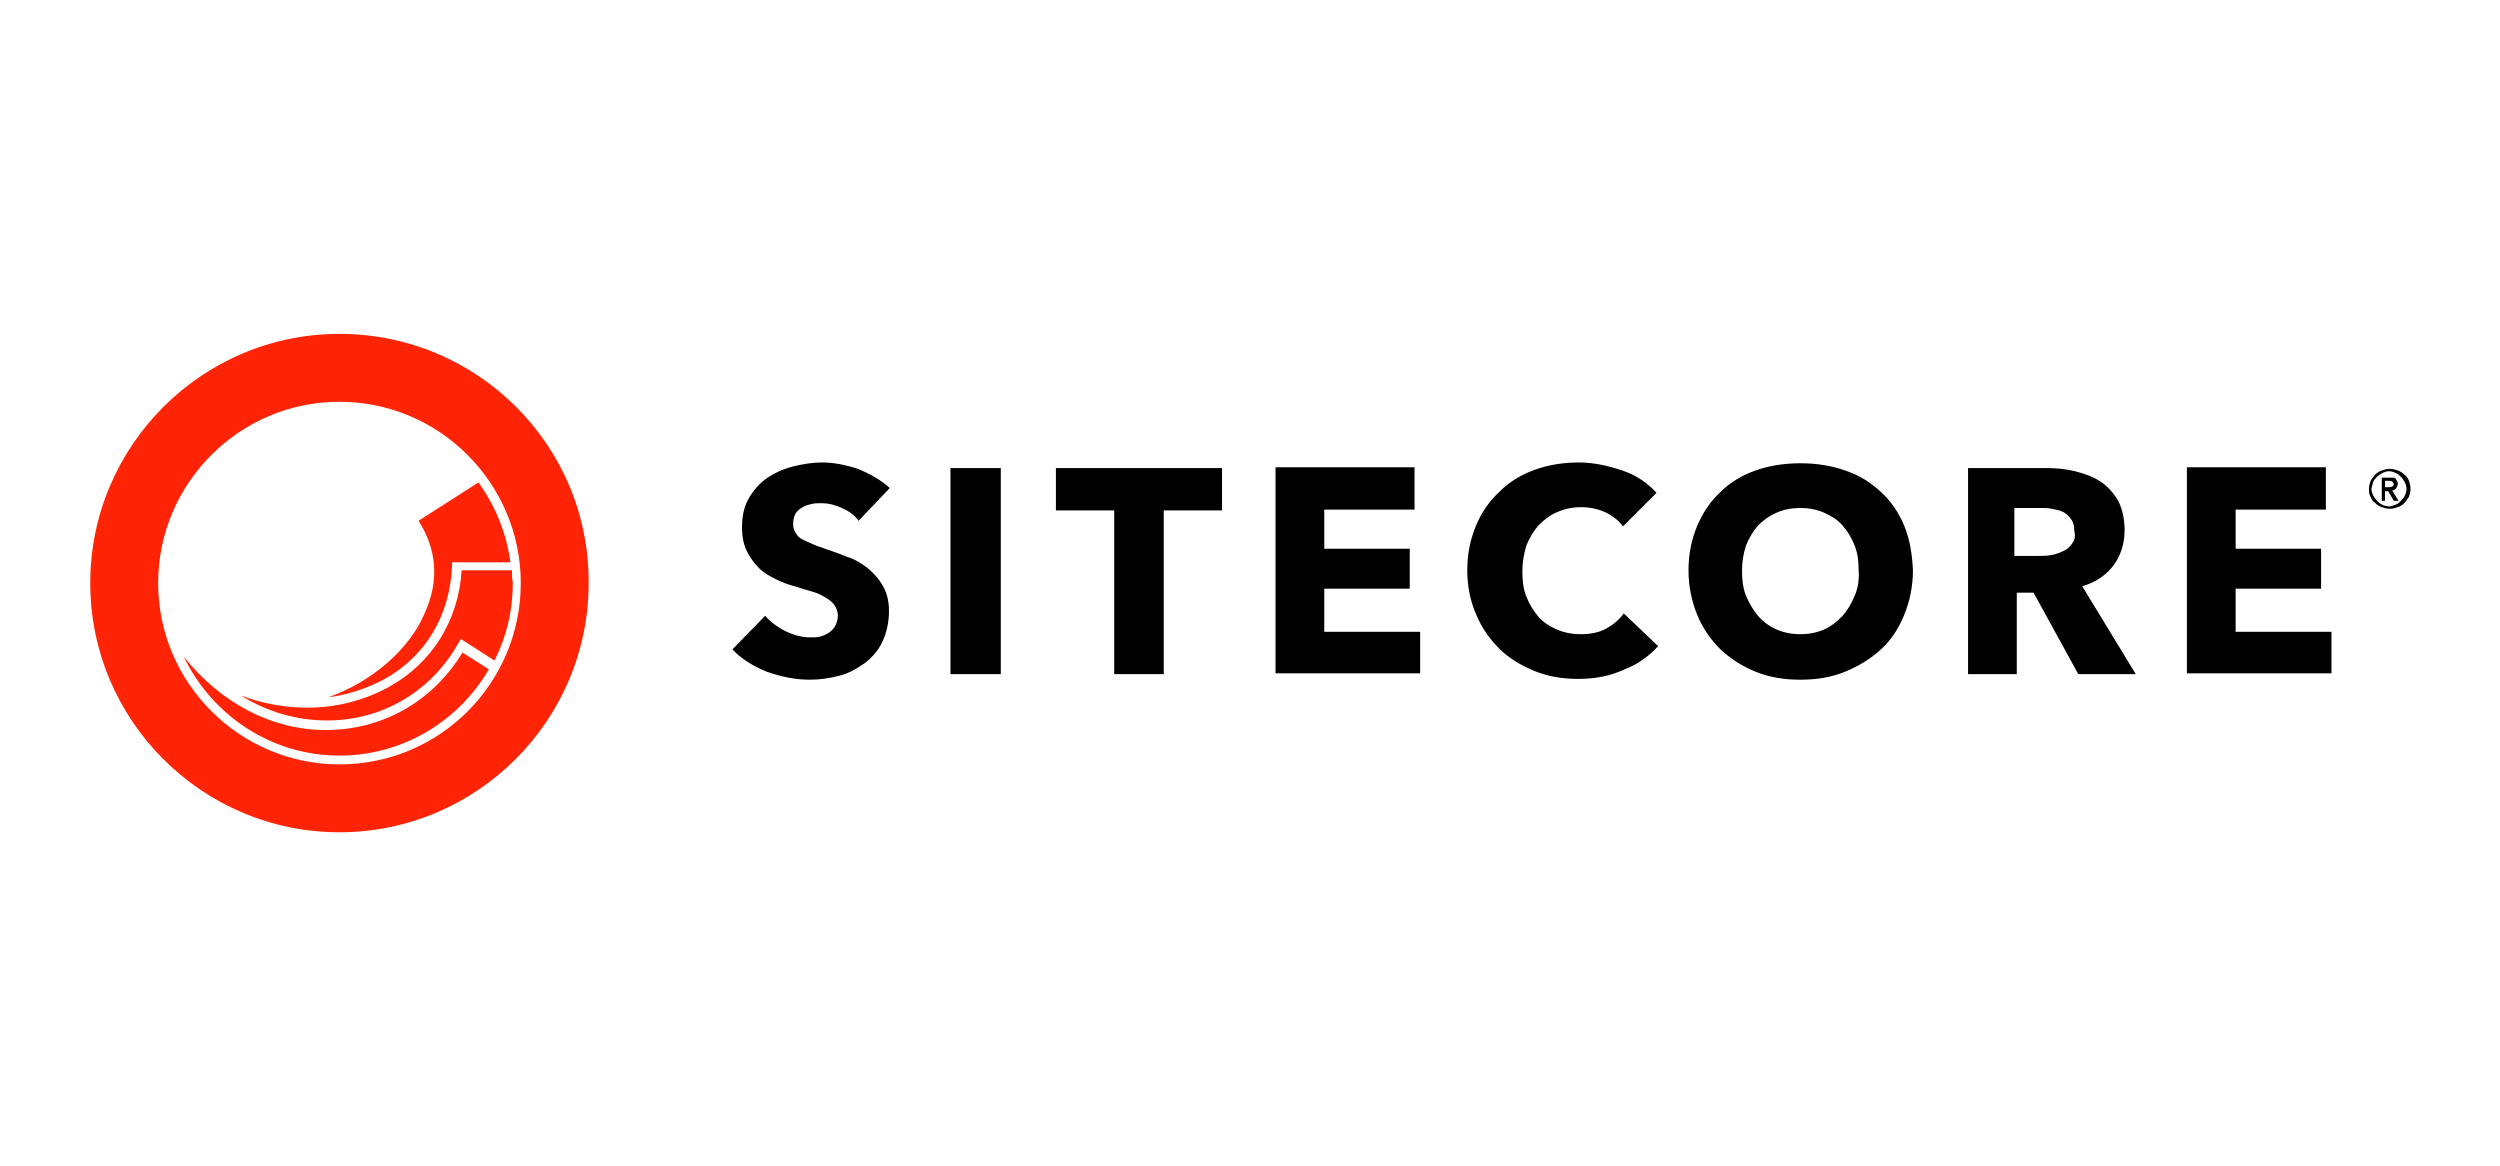 <svg xmlns="http://www.w3.org/2000/svg" xmlns:xlink="http://www.w3.org/1999/xlink" id="Layer_1" x="0px" y="0px" viewBox="0 0 313 146" style="enable-background:new 0 0 313 146;" xml:space="preserve"><style type="text/css">	.st0{fill:#33475C;}	.st1{fill:#FF7A59;}	.st2{fill:#00B287;}	.st3{fill:#0F1721;}	.st4{clip-path:url(#SVGID_00000063611507521996760620000004820478368877149828_);fill:#404040;}	.st5{clip-path:url(#SVGID_00000063611507521996760620000004820478368877149828_);fill:#FA6400;}	.st6{fill:#737373;}	.st7{fill:#F25022;}	.st8{fill:#7FBA00;}	.st9{fill:#00A4EF;}	.st10{fill:#FFB900;}	.st11{clip-path:url(#SVGID_00000058585621858131761800000014811384464428424356_);fill:#111111;}	.st12{clip-path:url(#SVGID_00000001650153559306048700000009811527339204618900_);fill:#CD1D17;}	.st13{clip-path:url(#SVGID_00000165207928476950464120000017556351243719514505_);fill:#182954;}	.st14{fill:#1D1D1B;}	.st15{fill:#E85E26;}	.st16{fill:#FC0000;}			.st17{clip-path:url(#SVGID_00000117659562075547629360000000736966399652605574_);fill-rule:evenodd;clip-rule:evenodd;fill:#00A1E0;}			.st18{clip-path:url(#SVGID_00000117659562075547629360000000736966399652605574_);fill-rule:evenodd;clip-rule:evenodd;fill:#FFFFFF;}	.st19{fill:#FF2406;}	.st20{fill:#43A042;}	.st21{fill-rule:evenodd;clip-rule:evenodd;fill:#003A9B;}	.st22{fill:#0D3ECC;}	.st23{fill:#00A0DF;}	.st24{clip-path:url(#SVGID_00000070803519539534307220000000485987401400438200_);fill:#00558C;}</style><g>	<g>		<g>			<g>				<path d="M111.4,61.1c-1.1-1-2.5-1.8-4-2.4c-1.5-0.5-3-0.8-4.5-0.8c-1.2,0-2.4,0.2-3.6,0.5c-1.2,0.3-2.3,0.8-3.2,1.4     c-1,0.7-1.7,1.5-2.3,2.5c-0.6,1-0.9,2.2-0.9,3.7c0,1.2,0.2,2.2,0.6,3c0.4,0.8,0.9,1.5,1.5,2.1c0.6,0.6,1.3,1,2.1,1.4     c0.8,0.4,1.6,0.7,2.4,0.9c0.9,0.3,1.6,0.5,2.3,0.7c0.7,0.2,1.2,0.5,1.7,0.8c0.5,0.3,0.8,0.6,1,0.9c0.2,0.3,0.4,0.8,0.4,1.2     c0,0.5-0.1,0.9-0.3,1.3c-0.2,0.4-0.5,0.7-0.8,0.9c-0.3,0.2-0.7,0.4-1.1,0.5c-0.4,0.1-0.9,0.1-1.3,0.1c-1,0-2.1-0.3-3.1-0.8     c-1-0.5-1.9-1.2-2.5-1.9l-4.1,4.2c1.1,1.2,2.6,2.1,4.3,2.8c1.7,0.6,3.5,1,5.4,1c1.3,0,2.5-0.2,3.7-0.5c1.2-0.3,2.2-0.9,3.2-1.6     c0.9-0.7,1.7-1.6,2.2-2.7c0.5-1.1,0.8-2.4,0.8-3.8c0-1.3-0.3-2.4-0.8-3.2c-0.5-0.9-1.2-1.6-1.9-2.2c-0.8-0.6-1.6-1.1-2.6-1.4     c-0.9-0.4-1.9-0.7-2.7-1c-0.6-0.2-1.2-0.4-1.6-0.6c-0.5-0.2-0.9-0.4-1.3-0.6c-0.4-0.2-0.6-0.5-0.8-0.8c-0.2-0.3-0.3-0.7-0.3-1.1     c0-0.5,0.1-0.9,0.3-1.3c0.2-0.3,0.5-0.6,0.9-0.8c0.3-0.2,0.7-0.3,1.1-0.4c0.4-0.1,0.8-0.1,1.3-0.1c0.8,0,1.6,0.2,2.5,0.6     c0.9,0.4,1.6,0.9,2.1,1.6L111.4,61.1z M125.3,58.6H119v25.8h6.3V58.6z M153,63.9v-5.3h-20.8v5.3h7.3v20.5h6.2V63.9H153z      M177.8,84.4v-5.3h-12v-5.4h10.7v-5h-10.7v-4.9h11.3v-5.3h-17.4v25.8H177.8z M207.6,80.9l-4.3-4.1c-0.6,0.8-1.3,1.4-2.2,1.9     c-0.9,0.5-2,0.7-3.2,0.7c-1.1,0-2.1-0.2-3-0.6c-0.9-0.4-1.7-0.9-2.3-1.6c-0.6-0.7-1.1-1.5-1.5-2.5c-0.4-1-0.5-2-0.5-3.2     c0-1.1,0.2-2.2,0.5-3.2c0.4-1,0.9-1.8,1.5-2.5c0.7-0.7,1.4-1.3,2.4-1.7c0.9-0.4,1.9-0.6,3-0.6c1,0,2,0.2,2.9,0.6     c0.9,0.4,1.7,1,2.3,1.8l4.2-4.2c-1.1-1.2-2.5-2.2-4.3-2.8c-1.8-0.6-3.6-1-5.4-1c-2,0-3.8,0.3-5.5,0.9c-1.7,0.6-3.2,1.5-4.4,2.7     c-1.3,1.2-2.3,2.6-3,4.3c-0.7,1.7-1.1,3.5-1.1,5.6c0,2,0.4,3.9,1.1,5.5c0.7,1.7,1.7,3.1,2.9,4.3c1.2,1.2,2.7,2.1,4.4,2.8     c1.7,0.7,3.5,1,5.5,1c2.2,0,4.1-0.4,5.8-1.2C205,83.2,206.4,82.2,207.6,80.9 M238.4,65.8c-0.7-1.7-1.7-3.1-2.9-4.2     c-1.3-1.2-2.7-2.1-4.5-2.7c-1.7-0.6-3.6-0.9-5.6-0.9c-2,0-3.9,0.3-5.6,0.9c-1.7,0.6-3.2,1.5-4.4,2.7c-1.3,1.2-2.2,2.6-2.9,4.2     c-0.7,1.7-1.1,3.5-1.1,5.6c0,2,0.4,3.9,1.1,5.6c0.7,1.7,1.7,3.1,2.9,4.3c1.3,1.2,2.7,2.1,4.4,2.8c1.7,0.7,3.6,1,5.6,1     c2,0,3.9-0.3,5.6-1c1.7-0.7,3.2-1.6,4.5-2.8c1.3-1.2,2.2-2.6,2.9-4.3c0.7-1.7,1.1-3.6,1.1-5.6C239.4,69.3,239.1,67.5,238.4,65.8      M232.2,74.6c-0.4,1-0.9,1.8-1.5,2.5c-0.7,0.7-1.4,1.3-2.3,1.7c-0.9,0.4-1.9,0.6-3,0.6s-2.1-0.2-3-0.6c-0.9-0.4-1.7-1-2.3-1.7     c-0.6-0.7-1.1-1.6-1.5-2.5c-0.4-1-0.5-2.1-0.5-3.2c0-1.1,0.2-2.2,0.5-3.1c0.4-1,0.9-1.8,1.5-2.5c0.7-0.7,1.4-1.2,2.3-1.6     c0.9-0.4,1.9-0.6,3-0.6s2.1,0.2,3,0.6c0.9,0.4,1.7,0.9,2.3,1.6c0.6,0.7,1.1,1.5,1.5,2.5c0.4,1,0.5,2,0.5,3.1     C232.8,72.6,232.6,73.7,232.2,74.6 M267.4,84.4l-6.7-11c1.7-0.5,3-1.4,3.9-2.6c0.9-1.2,1.4-2.7,1.4-4.4c0-1.5-0.3-2.7-0.8-3.7     c-0.6-1-1.3-1.8-2.2-2.4c-0.9-0.6-2-1-3.2-1.3c-1.2-0.3-2.4-0.4-3.6-0.4h-9.8v25.8h6.1V74.2h2.1l5.6,10.2H267.4z M259.4,68.1     c-0.3,0.4-0.6,0.7-1.1,0.9c-0.4,0.2-0.9,0.4-1.5,0.5c-0.5,0.1-1.1,0.1-1.6,0.1h-3v-6h3.3c0.5,0,0.9,0,1.4,0.1     c0.5,0.1,1,0.2,1.4,0.4c0.4,0.2,0.7,0.5,1,0.9c0.3,0.4,0.4,0.9,0.4,1.5C259.9,67.2,259.7,67.7,259.4,68.1 M291.9,84.4v-5.3h-12     v-5.4h10.7v-5h-10.7v-4.9h11.3v-5.3h-17.4v25.8H291.9z"></path>				<path class="st19" d="M41.1,87.3c2.4-0.3,4.8-1.1,6.9-2.2c5.3-2.9,8.3-8,8.6-14.2l0-0.5h7.3c-0.5-3.7-1.9-7.1-4-10l-7.5,4.8     c2.3,3.6,2.6,7.5,0.8,11.5C51.3,81.3,46.5,85.4,41.1,87.3"></path>				<path class="st19" d="M64.1,71.4h-6.3c-0.4,6.3-3.7,11.6-9.1,14.6c-3.1,1.7-6.6,2.6-10.2,2.6c-2.8,0-5.6-0.5-8.3-1.5     c3.2,2,6.9,3.1,10.7,3.1h0.1c6.8,0,13-3.6,16.4-9.7l0.3-0.5l4.2,2.7c1.5-2.9,2.3-6.2,2.3-9.8C64.1,72.5,64.1,72,64.1,71.4"></path>				<path class="st19" d="M40.8,91.4L40.8,91.4C34,91.4,27.6,88,23,82.2c3.5,7.3,10.9,12.4,19.5,12.4c8,0,15-4.4,18.7-10.8l-3.3-2.1     C54.2,87.8,47.9,91.4,40.8,91.4"></path>				<path class="st19" d="M42.5,41.8c-17.2,0-31.2,14-31.2,31.2c0,17.2,14,31.2,31.2,31.2s31.2-14,31.2-31.2     C73.8,55.8,59.8,41.8,42.5,41.8 M42.5,95.7C30,95.7,19.8,85.5,19.8,73c0-12.5,10.2-22.7,22.7-22.7S65.2,60.5,65.2,73     C65.2,85.5,55.1,95.7,42.5,95.7"></path>				<path d="M296.8,62.2c0.1,0.3,0.3,0.6,0.6,0.8c0.2,0.2,0.5,0.4,0.8,0.5c0.3,0.1,0.6,0.2,1,0.2s0.7-0.1,1-0.2     c0.3-0.1,0.6-0.3,0.8-0.5c0.2-0.2,0.4-0.5,0.6-0.8c0.1-0.3,0.2-0.6,0.2-1c0-0.3-0.1-0.7-0.2-1c-0.1-0.3-0.3-0.6-0.6-0.8     c-0.2-0.2-0.5-0.4-0.8-0.5c-0.3-0.1-0.6-0.2-1-0.2s-0.7,0.1-1,0.2c-0.3,0.1-0.6,0.3-0.8,0.5c-0.2,0.2-0.4,0.5-0.6,0.8     c-0.1,0.3-0.2,0.6-0.2,1C296.6,61.6,296.6,61.9,296.8,62.2 M297.1,60.4c0.1-0.3,0.3-0.5,0.5-0.7c0.2-0.2,0.4-0.3,0.7-0.5     c0.3-0.1,0.5-0.2,0.8-0.2c0.3,0,0.6,0.1,0.8,0.2c0.3,0.1,0.5,0.3,0.7,0.5c0.2,0.2,0.3,0.4,0.5,0.7c0.1,0.3,0.2,0.5,0.2,0.8     c0,0.3-0.1,0.6-0.2,0.8c-0.1,0.3-0.3,0.5-0.5,0.7c-0.2,0.2-0.4,0.4-0.7,0.5c-0.3,0.1-0.5,0.2-0.8,0.2c-0.3,0-0.6-0.1-0.8-0.2     c-0.3-0.1-0.5-0.3-0.7-0.5c-0.2-0.2-0.3-0.4-0.5-0.7c-0.1-0.3-0.2-0.5-0.2-0.8C297,60.9,297,60.7,297.1,60.4 M298.1,62.7h0.5     v-1.2h0.4l0.7,1.2h0.6l-0.8-1.3c0.2,0,0.4-0.1,0.5-0.3c0.1-0.1,0.2-0.3,0.2-0.5c0-0.2,0-0.3-0.1-0.4c-0.1-0.1-0.1-0.2-0.2-0.3     c-0.1-0.1-0.2-0.1-0.3-0.1c-0.1,0-0.3,0-0.4,0h-1V62.7z M298.6,61v-0.8h0.5c0.1,0,0.3,0,0.4,0.1c0.1,0.1,0.2,0.2,0.2,0.3     c0,0.2-0.1,0.3-0.2,0.3c-0.1,0.1-0.3,0.1-0.4,0.1H298.6z"></path>			</g>		</g>	</g></g></svg>